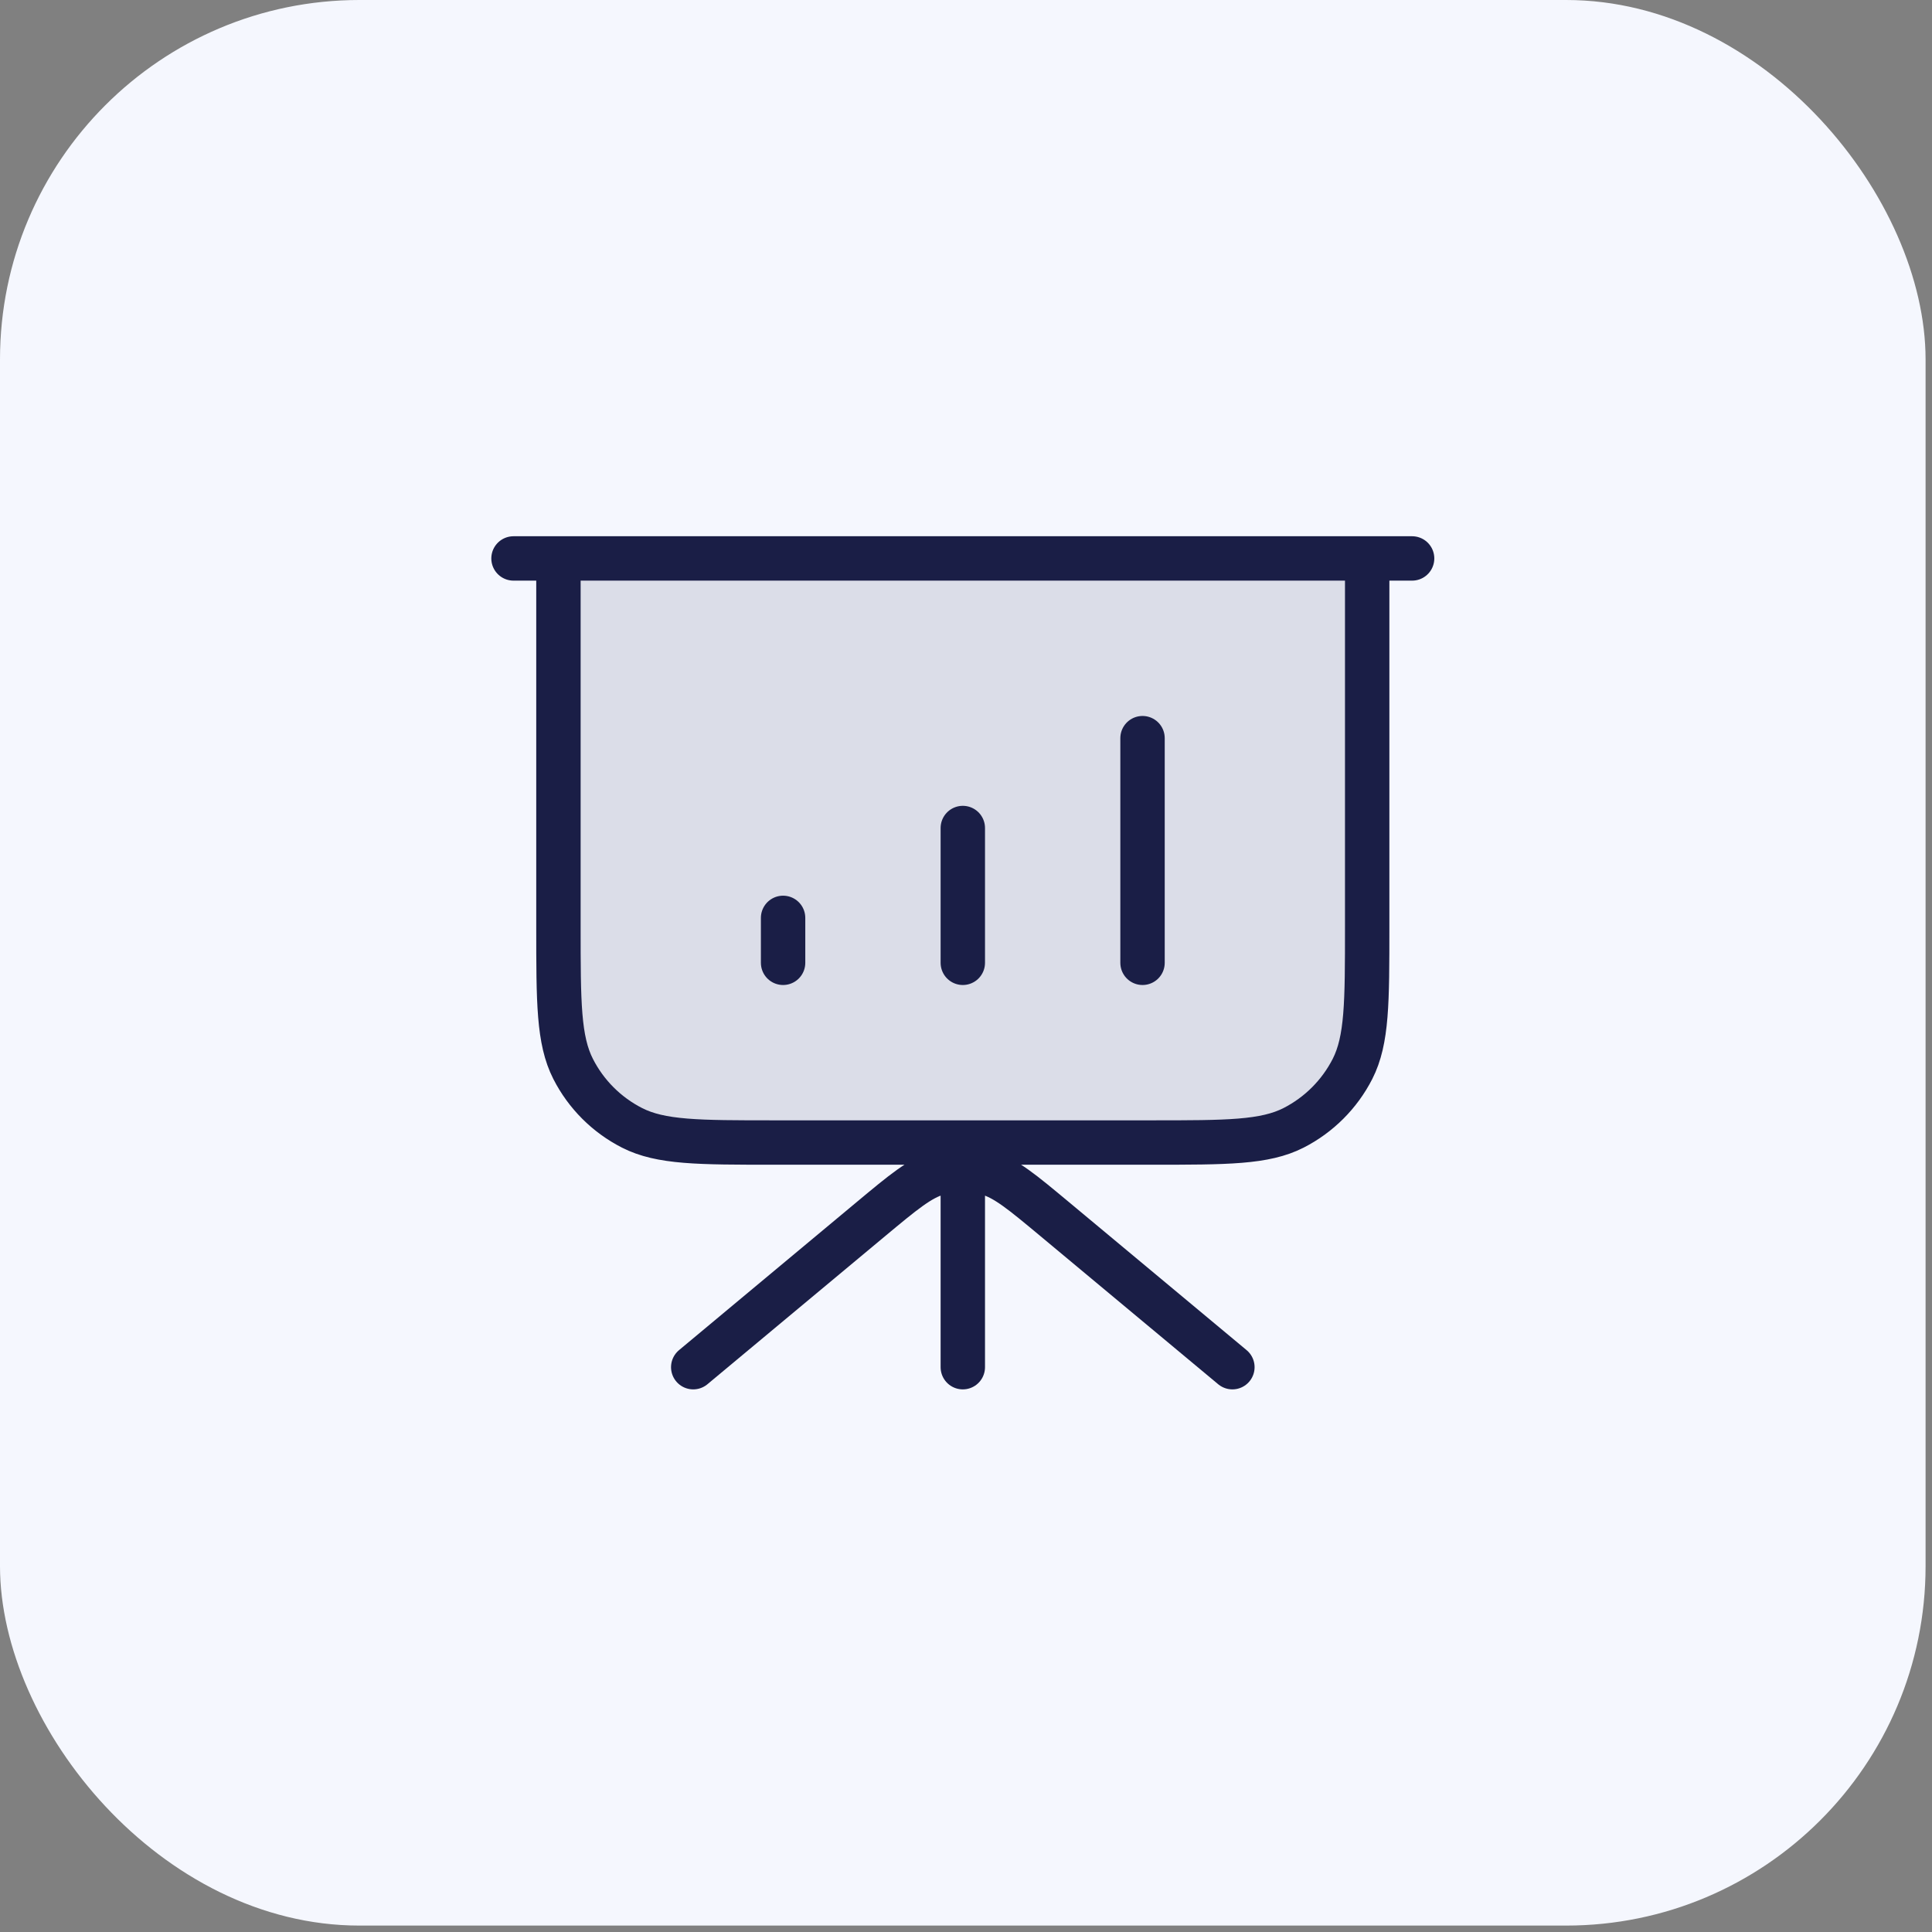 <svg width="43" height="43" viewBox="0 0 43 43" fill="none" xmlns="http://www.w3.org/2000/svg">
<rect x="0" y="0" width="43" height="43" fill="#808080" stroke="none"/>
<rect width="42.857" height="42.857" rx="8" fill="#F5F7FE"/>
<path opacity="0.12" d="M30.429 20.629V12.429H12.429V20.629C12.429 22.309 12.429 23.149 12.756 23.791C13.043 24.355 13.502 24.814 14.067 25.102C14.708 25.429 15.548 25.429 17.229 25.429H25.629C27.309 25.429 28.149 25.429 28.791 25.102C29.355 24.814 29.814 24.355 30.102 23.791C30.429 23.149 30.429 22.309 30.429 20.629Z" fill="#1A1E46"/>
<path d="M21.429 25.429V30.429M27.429 30.429L23.477 27.136C22.748 26.529 22.384 26.225 21.977 26.109C21.619 26.007 21.238 26.007 20.88 26.109C20.473 26.225 20.109 26.529 19.38 27.136L15.429 30.429M17.429 20.429V21.429M21.429 18.429V21.429M25.429 16.429V21.429M31.429 12.429H11.429M12.429 12.429H30.429V20.629C30.429 22.309 30.429 23.149 30.102 23.791C29.814 24.355 29.355 24.814 28.791 25.102C28.149 25.429 27.309 25.429 25.629 25.429H17.229C15.548 25.429 14.708 25.429 14.067 25.102C13.502 24.814 13.043 24.355 12.756 23.791C12.429 23.149 12.429 22.309 12.429 20.629V12.429Z" stroke="#1A1E46" stroke-width="0.988" stroke-linecap="round" stroke-linejoin="round"/>
</svg>

